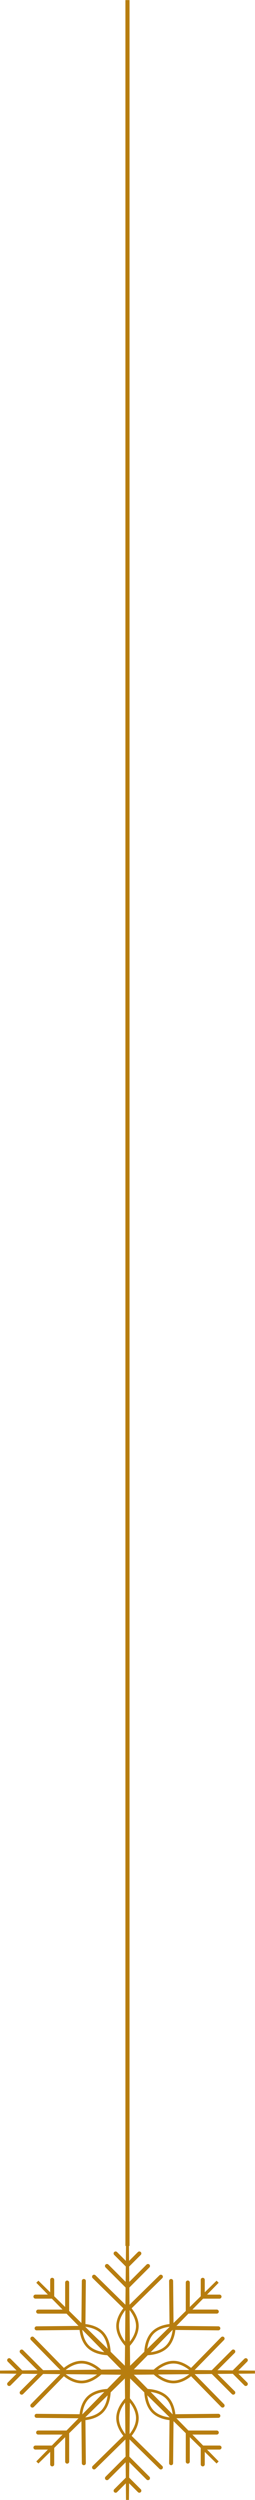 <?xml version="1.0" encoding="UTF-8"?> <svg xmlns="http://www.w3.org/2000/svg" width="1222" height="11949" viewBox="0 0 1222 11949" fill="none"><path d="M597.987 11337.8L603.769 10726.9H617.94L623.758 11337.8H597.987Z" fill="#B77D0F"></path><path d="M610.883 10938.7C608.42 10938.7 605.921 10937.7 604.065 10935.8C600.282 10932.1 600.282 10926 604.065 10922.2L702.297 10823.9C706.08 10820.2 712.184 10820.2 715.968 10823.9C719.751 10827.7 719.751 10833.8 715.968 10837.6L617.737 10935.8C615.809 10937.7 613.346 10938.7 610.883 10938.7Z" fill="#B77D0F"></path><path d="M610.849 10938.7C608.386 10938.7 605.923 10937.7 604.031 10935.8L505.8 10837.6C502.017 10833.8 502.017 10827.7 505.8 10823.9C509.548 10820.2 515.687 10820.2 519.471 10823.9L617.702 10922.2C621.486 10926 621.486 10932.1 617.702 10935.8C615.81 10937.7 613.312 10938.7 610.849 10938.7Z" fill="#B77D0F"></path><path d="M610.884 10837.4C608.421 10837.4 605.922 10836.4 604.066 10834.5C600.283 10830.8 600.283 10824.7 604.066 10820.9L660.892 10764C664.676 10760.3 670.779 10760.3 674.563 10764C678.346 10767.8 678.346 10773.9 674.563 10777.7L617.737 10834.5C615.81 10836.4 613.347 10837.4 610.884 10837.4Z" fill="#B77D0F"></path><path d="M610.856 10837.4C608.393 10837.4 605.931 10836.4 604.039 10834.5L547.213 10777.7C543.43 10773.9 543.43 10767.8 547.213 10764C550.961 10760.3 557.101 10760.3 560.884 10764L617.71 10820.9C621.493 10824.7 621.493 10830.8 617.71 10834.5C615.818 10836.4 613.355 10837.4 610.856 10837.4Z" fill="#B77D0F"></path><path d="M610.851 11048.7C608.352 11048.7 605.853 11047.7 603.961 11045.8C600.213 11042 600.285 11035.9 604.104 11032.1L764.122 10875.1C767.941 10871.4 774.046 10871.4 777.794 10875.3C781.541 10879.1 781.47 10885.2 777.651 10888.9L617.633 11045.9C615.741 11047.8 613.278 11048.7 610.851 11048.7Z" fill="#B77D0F"></path><path d="M610.823 11048.7C608.396 11048.7 605.933 11047.7 604.077 11045.9L444.059 10888.9C440.24 10885.2 440.204 10879.1 443.916 10875.2C447.664 10871.4 453.768 10871.4 457.587 10875.1L617.605 11032.1C621.425 11035.8 621.46 11041.9 617.748 11045.8C615.821 11047.7 613.322 11048.7 610.823 11048.7Z" fill="#B77D0F"></path><path d="M601.775 11346.9L173.906 10910.9L183.936 10900.9L619.98 11328.7L601.775 11346.9Z" fill="#B77D0F"></path><path d="M321.789 11058.4C316.47 11058.4 312.152 11054.1 312.152 11048.8V10909.8C312.152 10904.5 316.47 10900.2 321.789 10900.2C327.107 10900.2 331.462 10904.5 331.462 10909.8V11048.8C331.462 11054.1 327.143 11058.4 321.789 11058.4Z" fill="#B77D0F"></path><path d="M321.804 11058.5H182.881C177.563 11058.5 173.208 11054.1 173.208 11048.8C173.208 11043.5 177.527 11039.1 182.881 11039.1H321.804C327.123 11039.1 331.478 11043.4 331.478 11048.8C331.442 11054.1 327.123 11058.5 321.804 11058.5Z" fill="#B77D0F"></path><path d="M250.158 10986.8C244.804 10986.8 240.485 10982.5 240.485 10977.1V10896.7C240.485 10891.4 244.804 10887.1 250.158 10887.1C255.512 10887.1 259.831 10891.4 259.831 10896.7V10977.1C259.831 10982.5 255.476 10986.8 250.158 10986.8Z" fill="#B77D0F"></path><path d="M250.159 10986.8H169.811C164.493 10986.8 160.138 10982.5 160.138 10977.1C160.138 10971.8 164.457 10967.4 169.811 10967.4H250.159C255.478 10967.4 259.832 10971.8 259.832 10977.1C259.832 10982.5 255.478 10986.8 250.159 10986.8Z" fill="#B77D0F"></path><path d="M399.629 11136.2H399.522C394.203 11136.1 389.92 11131.8 389.956 11126.4L392.098 10902.3C392.133 10897 396.345 10892.6 401.842 10892.7C407.16 10892.7 411.444 10897.1 411.408 10902.5L409.267 11126.6C409.231 11131.9 404.912 11136.2 399.629 11136.2Z" fill="#B77D0F"></path><path d="M175.424 11138.4C170.141 11138.4 165.822 11134.1 165.786 11128.8C165.75 11123.5 169.998 11119.1 175.352 11119.1L399.513 11116.9C404.725 11116.9 409.223 11121.2 409.258 11126.5C409.294 11131.8 405.046 11136.2 399.692 11136.2L175.531 11138.4H175.424Z" fill="#B77D0F"></path><path d="M610.875 11350.7L0 11344.9V11330.7L610.875 11324.9V11350.7Z" fill="#B77D0F"></path><path d="M202.108 11347.5C199.645 11347.5 197.146 11346.6 195.29 11344.7L97.058 11246.4C93.275 11242.6 93.275 11236.5 97.058 11232.8C100.842 11229 106.946 11229 110.729 11232.8L208.961 11331C212.745 11334.8 212.745 11340.9 208.961 11344.7C207.033 11346.6 204.57 11347.5 202.108 11347.5Z" fill="#B77D0F"></path><path d="M103.877 11445.8C101.414 11445.8 98.951 11444.9 97.059 11443C93.275 11439.2 93.275 11433.1 97.059 11429.3L195.29 11331.1C199.074 11327.3 205.178 11327.3 208.961 11331.1C212.745 11334.8 212.745 11340.9 208.961 11344.7L110.73 11443C108.802 11444.9 106.34 11445.8 103.877 11445.8Z" fill="#B77D0F"></path><path d="M100.754 11347.5C98.291 11347.5 95.793 11346.5 93.937 11344.7L37.111 11287.8C33.363 11284 33.363 11277.9 37.111 11274.2C40.895 11270.4 46.998 11270.4 50.782 11274.2L107.607 11331C111.355 11334.8 111.355 11340.9 107.607 11344.7C105.716 11346.5 103.217 11347.5 100.754 11347.5Z" fill="#B77D0F"></path><path d="M43.92 11404.4C41.457 11404.4 38.994 11403.4 37.102 11401.5C33.319 11397.8 33.319 11391.7 37.102 11387.9L93.928 11331C97.712 11327.3 103.815 11327.3 107.599 11331C111.382 11334.8 111.382 11340.9 107.599 11344.7L50.773 11401.5C48.882 11403.4 46.419 11404.4 43.92 11404.4Z" fill="#B77D0F"></path><path d="M312.1 11347.4C309.602 11347.4 307.103 11346.5 305.211 11344.5L148.227 11184.5C144.479 11180.7 144.55 11174.6 148.37 11170.9C152.189 11167.1 158.292 11167.2 162.04 11171L319.025 11331C322.773 11334.8 322.701 11340.9 318.882 11344.7C316.99 11346.5 314.527 11347.4 312.1 11347.4Z" fill="#B77D0F"></path><path d="M155.102 11507.6C152.675 11507.6 150.212 11506.6 148.356 11504.8C144.537 11501.1 144.501 11495 148.213 11491.1L305.197 11331.1C308.945 11327.3 315.049 11327.3 318.868 11331C322.687 11334.7 322.724 11340.8 319.011 11344.6L162.027 11504.7C160.099 11506.6 157.601 11507.6 155.102 11507.6Z" fill="#B77D0F"></path><path d="M619.98 11346.9L183.936 11774.8L173.906 11764.8L601.775 11328.7L619.98 11346.9Z" fill="#B77D0F"></path><path d="M321.804 11636.5H182.882C177.528 11636.5 173.209 11632.2 173.209 11626.8C173.209 11621.4 177.528 11617.1 182.882 11617.1H321.804C327.159 11617.1 331.478 11621.4 331.478 11626.8C331.478 11632.2 327.159 11636.5 321.804 11636.5Z" fill="#B77D0F"></path><path d="M321.824 11775.5C316.506 11775.5 312.186 11771.1 312.186 11765.8V11626.9C312.186 11621.5 316.506 11617.2 321.824 11617.2C327.142 11617.2 331.497 11621.5 331.497 11626.9V11765.8C331.461 11771.1 327.142 11775.5 321.824 11775.5Z" fill="#B77D0F"></path><path d="M250.159 11708.2H169.811C164.457 11708.2 160.138 11703.9 160.138 11698.5C160.138 11693.2 164.457 11688.9 169.811 11688.9H250.159C255.513 11688.9 259.832 11693.2 259.832 11698.5C259.832 11703.9 255.513 11708.2 250.159 11708.2Z" fill="#B77D0F"></path><path d="M250.158 11788.6C244.839 11788.6 240.485 11784.3 240.485 11778.9V11698.5C240.485 11693.2 244.804 11688.9 250.158 11688.9C255.512 11688.9 259.831 11693.2 259.831 11698.5V11778.9C259.831 11784.3 255.512 11788.6 250.158 11788.6Z" fill="#B77D0F"></path><path d="M399.621 11558.8H399.513L175.352 11556.6C170.034 11556.6 165.75 11552.2 165.786 11546.9C165.822 11541.5 169.82 11537.2 175.531 11537.3L399.692 11539.4C405.01 11539.5 409.294 11543.9 409.258 11549.2C409.223 11554.5 404.903 11558.8 399.621 11558.8Z" fill="#B77D0F"></path><path d="M401.77 11782.9C396.488 11782.9 392.169 11778.6 392.097 11773.3L389.956 11549.2C389.92 11543.8 394.203 11539.4 399.522 11539.4C404.697 11539.1 409.231 11543.6 409.266 11549L411.408 11773.1C411.444 11778.5 407.196 11782.8 401.842 11782.9H401.77Z" fill="#B77D0F"></path><path d="M623.758 11337.8L617.94 11948.7H603.769L597.987 11337.8H623.758Z" fill="#B77D0F"></path><path d="M512.656 11854.4C510.193 11854.4 507.694 11853.5 505.838 11851.6C502.055 11847.8 502.055 11841.7 505.838 11837.9L604.069 11739.7C607.853 11736 613.957 11736 617.741 11739.7C621.524 11743.5 621.524 11749.6 617.741 11753.4L519.51 11851.6C517.582 11853.5 515.119 11854.4 512.656 11854.4Z" fill="#B77D0F"></path><path d="M709.15 11854.4C706.687 11854.4 704.224 11853.5 702.332 11851.6L604.101 11753.4C600.318 11749.6 600.318 11743.5 604.101 11739.7C607.885 11736 613.989 11736 617.772 11739.7L716.003 11837.9C719.787 11841.7 719.787 11847.8 716.003 11851.6C714.076 11853.5 711.613 11854.4 709.15 11854.4Z" fill="#B77D0F"></path><path d="M554.066 11914.5C551.603 11914.5 549.139 11913.5 547.248 11911.7C543.464 11907.9 543.464 11901.8 547.248 11898L604.073 11841.2C607.857 11837.4 613.961 11837.4 617.744 11841.2C621.528 11845 621.528 11851.1 617.744 11854.8L560.883 11911.7C558.991 11913.5 556.529 11914.5 554.066 11914.5Z" fill="#B77D0F"></path><path d="M667.744 11914.5C665.281 11914.5 662.782 11913.5 660.926 11911.6L604.1 11854.8C600.317 11851 600.317 11844.9 604.1 11841.1C607.884 11837.3 613.988 11837.3 617.771 11841.1L674.597 11897.9C678.381 11901.7 678.381 11907.8 674.597 11911.6C672.67 11913.5 670.207 11914.5 667.744 11914.5Z" fill="#B77D0F"></path><path d="M450.853 11803.2C448.354 11803.2 445.856 11802.2 443.964 11800.3C440.216 11796.5 440.288 11790.4 444.107 11786.6L604.125 11629.7C607.944 11625.9 614.048 11626 617.796 11629.8C621.544 11633.6 621.473 11639.7 617.653 11643.5L457.635 11800.4C455.743 11802.3 453.28 11803.2 450.853 11803.2Z" fill="#B77D0F"></path><path d="M770.924 11803.3C768.497 11803.3 766.034 11802.3 764.178 11800.5L604.159 11643.5C600.34 11639.8 600.305 11633.7 604.017 11629.8C607.765 11626 613.868 11626 617.688 11629.7L777.706 11786.7C781.525 11790.4 781.561 11796.5 777.849 11800.4C775.921 11802.3 773.422 11803.3 770.924 11803.3Z" fill="#B77D0F"></path><path d="M619.991 11328.7L1047.86 11764.8L1037.83 11774.8L601.786 11346.9L619.991 11328.7Z" fill="#B77D0F"></path><path d="M899.909 11775.4C894.555 11775.4 890.236 11771.1 890.236 11765.7V11626.8C890.236 11621.5 894.555 11617.1 899.909 11617.1C905.227 11617.1 909.547 11621.4 909.547 11626.8V11765.7C909.582 11771.1 905.263 11775.4 899.909 11775.4Z" fill="#B77D0F"></path><path d="M1038.87 11636.5H899.943C894.625 11636.5 890.27 11632.2 890.27 11626.8C890.27 11621.4 894.589 11617.1 899.943 11617.1H1038.87C1044.18 11617.1 1048.5 11621.4 1048.5 11626.8C1048.5 11632.2 1044.22 11636.5 1038.87 11636.5Z" fill="#B77D0F"></path><path d="M971.575 11788.6C966.221 11788.6 961.902 11784.3 961.938 11778.9L961.974 11698.6C961.974 11693.3 966.293 11688.9 971.611 11688.9C976.93 11688.9 981.284 11693.3 981.248 11698.6L981.213 11779C981.213 11784.3 976.894 11788.6 971.575 11788.6Z" fill="#B77D0F"></path><path d="M1051.99 11708.2H971.61C966.291 11708.2 961.972 11703.9 961.972 11698.5C961.972 11693.2 966.291 11688.9 971.61 11688.9H1051.99C1057.31 11688.9 1061.67 11693.2 1061.67 11698.5C1061.67 11703.9 1057.31 11708.2 1051.99 11708.2Z" fill="#B77D0F"></path><path d="M819.978 11782.9H819.871C814.552 11782.8 810.269 11778.4 810.304 11773.1L812.446 11549C812.482 11543.6 816.801 11539.4 822.084 11539.4H822.191C827.509 11539.4 831.793 11543.8 831.757 11549.1L829.615 11773.3C829.579 11778.6 825.261 11782.9 819.978 11782.9Z" fill="#B77D0F"></path><path d="M822.173 11558.7C816.89 11558.7 812.571 11554.4 812.536 11549.1C812.5 11543.8 816.747 11539.4 822.101 11539.4L1046.26 11537.2C1051.72 11537.3 1055.97 11541.5 1056.01 11546.8C1056.04 11552.1 1051.76 11556.5 1046.44 11556.5L822.28 11558.7H822.173Z" fill="#B77D0F"></path><path d="M610.884 11324.9L1221.76 11330.8V11344.9L610.884 11350.7V11324.9Z" fill="#B77D0F"></path><path d="M1117.89 11445.7C1115.43 11445.7 1112.93 11444.8 1111.08 11442.9L1012.88 11344.7C1009.1 11340.9 1009.1 11334.8 1012.88 11331C1016.66 11327.2 1022.77 11327.2 1026.55 11331L1124.75 11429.2C1128.53 11433 1128.53 11439.1 1124.75 11442.9C1122.82 11444.8 1120.36 11445.7 1117.89 11445.7Z" fill="#B77D0F"></path><path d="M1019.66 11347.4C1017.2 11347.4 1014.74 11346.5 1012.85 11344.6C1009.06 11340.8 1009.06 11334.7 1012.85 11330.9L1111.04 11232.7C1114.82 11228.9 1120.93 11228.9 1124.71 11232.7C1128.5 11236.5 1128.5 11242.6 1124.71 11246.4L1026.52 11344.6C1024.62 11346.5 1022.16 11347.4 1019.66 11347.4Z" fill="#B77D0F"></path><path d="M1177.82 11404.3C1175.36 11404.3 1172.86 11403.4 1171 11401.5L1114.21 11344.6C1110.43 11340.9 1110.43 11334.8 1114.21 11331C1117.99 11327.2 1124.1 11327.2 1127.88 11331L1184.67 11387.8C1188.46 11391.6 1188.46 11397.7 1184.67 11401.5C1182.74 11403.4 1180.28 11404.3 1177.82 11404.3Z" fill="#B77D0F"></path><path d="M1120.99 11347.5C1118.53 11347.5 1116.03 11346.5 1114.18 11344.7C1110.39 11340.9 1110.39 11334.8 1114.18 11331L1171.04 11274.2C1174.82 11270.4 1180.93 11270.4 1184.71 11274.2C1188.49 11277.9 1188.49 11284 1184.71 11287.8L1127.85 11344.7C1125.96 11346.5 1123.46 11347.5 1120.99 11347.5Z" fill="#B77D0F"></path><path d="M1066.63 11507.5C1064.14 11507.5 1061.64 11506.5 1059.74 11504.6L902.796 11344.6C899.049 11340.8 899.12 11334.7 902.939 11330.9C906.758 11327.2 912.863 11327.2 916.61 11331.1L1073.59 11491.1C1077.34 11494.9 1077.27 11501 1073.45 11504.8C1071.49 11506.6 1069.06 11507.5 1066.63 11507.5Z" fill="#B77D0F"></path><path d="M909.637 11347.4C907.21 11347.4 904.747 11346.5 902.891 11344.7C899.072 11340.9 899.036 11334.8 902.748 11331L1059.7 11171C1063.44 11167.2 1069.55 11167.1 1073.37 11170.8C1077.19 11174.6 1077.22 11180.7 1073.51 11184.5L916.526 11344.5C914.635 11346.5 912.136 11347.4 909.637 11347.4Z" fill="#B77D0F"></path><path d="M601.786 11328.7L1037.83 10900.9L1047.86 10910.9L619.991 11346.9L601.786 11328.7Z" fill="#B77D0F"></path><path d="M1038.83 11058.4H899.943C894.625 11058.4 890.27 11054.1 890.27 11048.7C890.27 11043.4 894.589 11039 899.943 11039H1038.83C1044.15 11039 1048.47 11043.4 1048.47 11048.7C1048.47 11054.1 1044.18 11058.4 1038.83 11058.4Z" fill="#B77D0F"></path><path d="M899.909 11058.4C894.59 11058.4 890.236 11054 890.236 11048.7V10909.8C890.236 10904.5 894.555 10900.1 899.909 10900.1C905.227 10900.1 909.547 10904.4 909.547 10909.8V11048.7C909.582 11054 905.263 11058.4 899.909 11058.4Z" fill="#B77D0F"></path><path d="M1051.92 10986.9H971.575C966.257 10986.9 961.937 10982.5 961.937 10977.2C961.937 10971.9 966.257 10967.5 971.575 10967.5H1051.92C1057.28 10967.5 1061.6 10971.8 1061.6 10977.2C1061.6 10982.5 1057.28 10986.9 1051.92 10986.9Z" fill="#B77D0F"></path><path d="M971.575 10986.8C966.257 10986.8 961.937 10982.5 961.937 10977.1V10896.7C961.937 10891.4 966.257 10887.1 971.575 10887.1C976.929 10887.1 981.248 10891.4 981.248 10896.7V10977.1C981.248 10982.5 976.929 10986.8 971.575 10986.8Z" fill="#B77D0F"></path><path d="M1046.27 11138.4H1046.16L821.998 11136.2C816.679 11136.2 812.396 11131.8 812.432 11126.5C812.468 11121.2 816.715 11116.8 822.176 11116.9L1046.34 11119.1C1051.66 11119.1 1055.94 11123.5 1055.9 11128.8C1055.87 11134.1 1051.55 11138.4 1046.27 11138.4Z" fill="#B77D0F"></path><path d="M822.084 11136.2C816.801 11136.2 812.482 11131.9 812.446 11126.6L810.304 10902.5C810.269 10897.1 814.552 10892.7 819.871 10892.7C825.189 10892.7 829.579 10896.9 829.615 10902.3L831.757 11126.4C831.793 11131.8 827.545 11136.1 822.191 11136.2H822.084Z" fill="#B77D0F"></path><path d="M610.891 11223.5L606.536 11219.5C604.501 11217.7 557.099 11173.5 557.099 11117.8C557.099 11062 604.501 11017.8 606.536 11016L610.891 11012L615.245 11016C617.28 11017.8 664.646 11062 664.646 11117.8C664.646 11173.5 617.244 11217.7 615.245 11219.5L610.891 11223.5ZM610.891 11029.9C599.54 11041.9 569.985 11077.1 569.985 11117.8C569.985 11158.5 599.54 11193.6 610.891 11205.6C622.242 11193.6 651.796 11158.4 651.796 11117.8C651.761 11077.1 622.242 11041.9 610.891 11029.9Z" fill="#B77D0F"></path><path d="M520.543 11257.3C506.015 11257.3 451.867 11254.8 417.243 11220.2C377.801 11180.7 380.121 11116 380.264 11113.3L380.514 11107.4L386.403 11107.1C389.152 11107.1 453.83 11104.7 493.308 11144.1C532.75 11183.6 530.43 11248.3 530.323 11251L530.073 11256.9L524.184 11257.2C523.791 11257.2 522.542 11257.3 520.543 11257.3ZM393.114 11120C393.578 11136.5 397.611 11182.3 426.345 11211.1C455.079 11239.8 500.875 11243.8 517.402 11244.3C516.902 11227.8 512.904 11182 484.17 11153.2C455.436 11124.5 409.64 11120.5 393.114 11120Z" fill="#B77D0F"></path><path d="M390.795 11391.6C335.004 11391.5 290.886 11344.1 289.03 11342.1L285.032 11337.8L289.03 11333.4C290.886 11331.4 335.004 11284 390.795 11284C446.55 11284 490.704 11331.4 492.56 11333.4L496.557 11337.8L492.56 11342.1C490.704 11344.2 446.585 11391.6 390.795 11391.6ZM302.915 11337.8C314.944 11349.1 350.139 11378.7 390.795 11378.7C431.451 11378.6 466.681 11349.1 478.675 11337.8C466.646 11326.4 431.415 11296.9 390.795 11296.9C350.139 11296.9 314.908 11326.4 302.915 11337.8Z" fill="#B77D0F"></path><path d="M389.997 11568.6C387.962 11568.6 386.713 11568.5 386.392 11568.5L380.502 11568.2L380.252 11562.4C380.145 11559.6 377.825 11494.9 417.267 11455.4C456.71 11416 521.424 11418.3 524.172 11418.4L530.061 11418.7L530.311 11424.6C530.419 11427.3 532.739 11492 493.332 11531.5C458.637 11566.1 404.56 11568.6 389.997 11568.6ZM426.334 11464.6C397.564 11493.3 393.566 11539.1 393.102 11555.6C409.629 11555.1 455.425 11551.1 484.195 11522.4C512.929 11493.6 516.926 11447.8 517.39 11431.3C500.864 11431.8 455.068 11435.8 426.334 11464.6Z" fill="#B77D0F"></path><path d="M610.891 11663.6L606.536 11659.6C604.501 11657.8 557.099 11613.7 557.099 11557.9C557.099 11502.1 604.501 11458 606.536 11456.1L610.891 11452.1L615.245 11456.1C617.28 11458 664.647 11502.1 664.682 11557.9C664.647 11613.7 617.28 11657.8 615.245 11659.6L610.891 11663.6ZM569.985 11557.9C569.985 11598.6 599.54 11633.8 610.891 11645.8C622.242 11633.8 651.796 11598.5 651.796 11557.9C651.796 11517.1 622.242 11482 610.891 11470C599.54 11482 569.985 11517.2 569.985 11557.9Z" fill="#B77D0F"></path><path d="M831.778 11568.6C817.25 11568.6 763.101 11566.1 728.442 11531.5C689.035 11492 691.32 11427.3 691.427 11424.6L691.677 11418.7L697.567 11418.4C700.315 11418.3 765.029 11416 804.471 11455.4C843.914 11494.9 841.594 11559.6 841.487 11562.4L841.237 11568.2L835.347 11568.5C835.026 11568.5 833.776 11568.6 831.778 11568.6ZM737.544 11522.4C766.385 11551.2 812.146 11555.1 828.637 11555.6C828.137 11539.1 824.139 11493.3 795.405 11464.5C766.6 11435.7 720.84 11431.7 704.349 11431.3C704.813 11447.8 708.81 11493.6 737.544 11522.4Z" fill="#B77D0F"></path><path d="M830.945 11391.6C775.19 11391.5 731.036 11344.1 729.18 11342.1L725.182 11337.8L729.18 11333.4C731.036 11331.4 775.154 11284 830.945 11284C886.735 11284 930.889 11331.4 932.745 11333.4L936.743 11337.8L932.745 11342.1C930.889 11344.2 886.771 11391.6 830.945 11391.6ZM743.065 11337.8C755.094 11349.1 790.325 11378.7 830.981 11378.7C871.744 11378.7 906.903 11349.2 918.896 11337.8C906.867 11326.5 871.637 11296.9 830.981 11296.9C790.218 11296.9 755.059 11326.4 743.065 11337.8Z" fill="#B77D0F"></path><path d="M701.208 11257.3C699.209 11257.3 697.959 11257.2 697.603 11257.2L691.713 11257L691.463 11251.1C691.356 11248.3 689.036 11183.6 728.478 11144.2C767.957 11104.7 832.67 11107 835.383 11107.1L841.273 11107.4L841.522 11113.3C841.63 11116 843.95 11180.7 804.508 11220.2C769.849 11254.8 715.7 11257.3 701.208 11257.3ZM828.637 11120C812.11 11120.5 766.314 11124.5 737.545 11153.3C708.739 11182.1 704.777 11227.8 704.313 11244.3C720.84 11243.9 766.636 11239.9 795.406 11211.1C824.14 11182.3 828.173 11136.6 828.637 11120Z" fill="#B77D0F"></path><path d="M620.759 0.5H600.984V10734.9H620.759V0.5Z" fill="#B77D0F"></path></svg> 